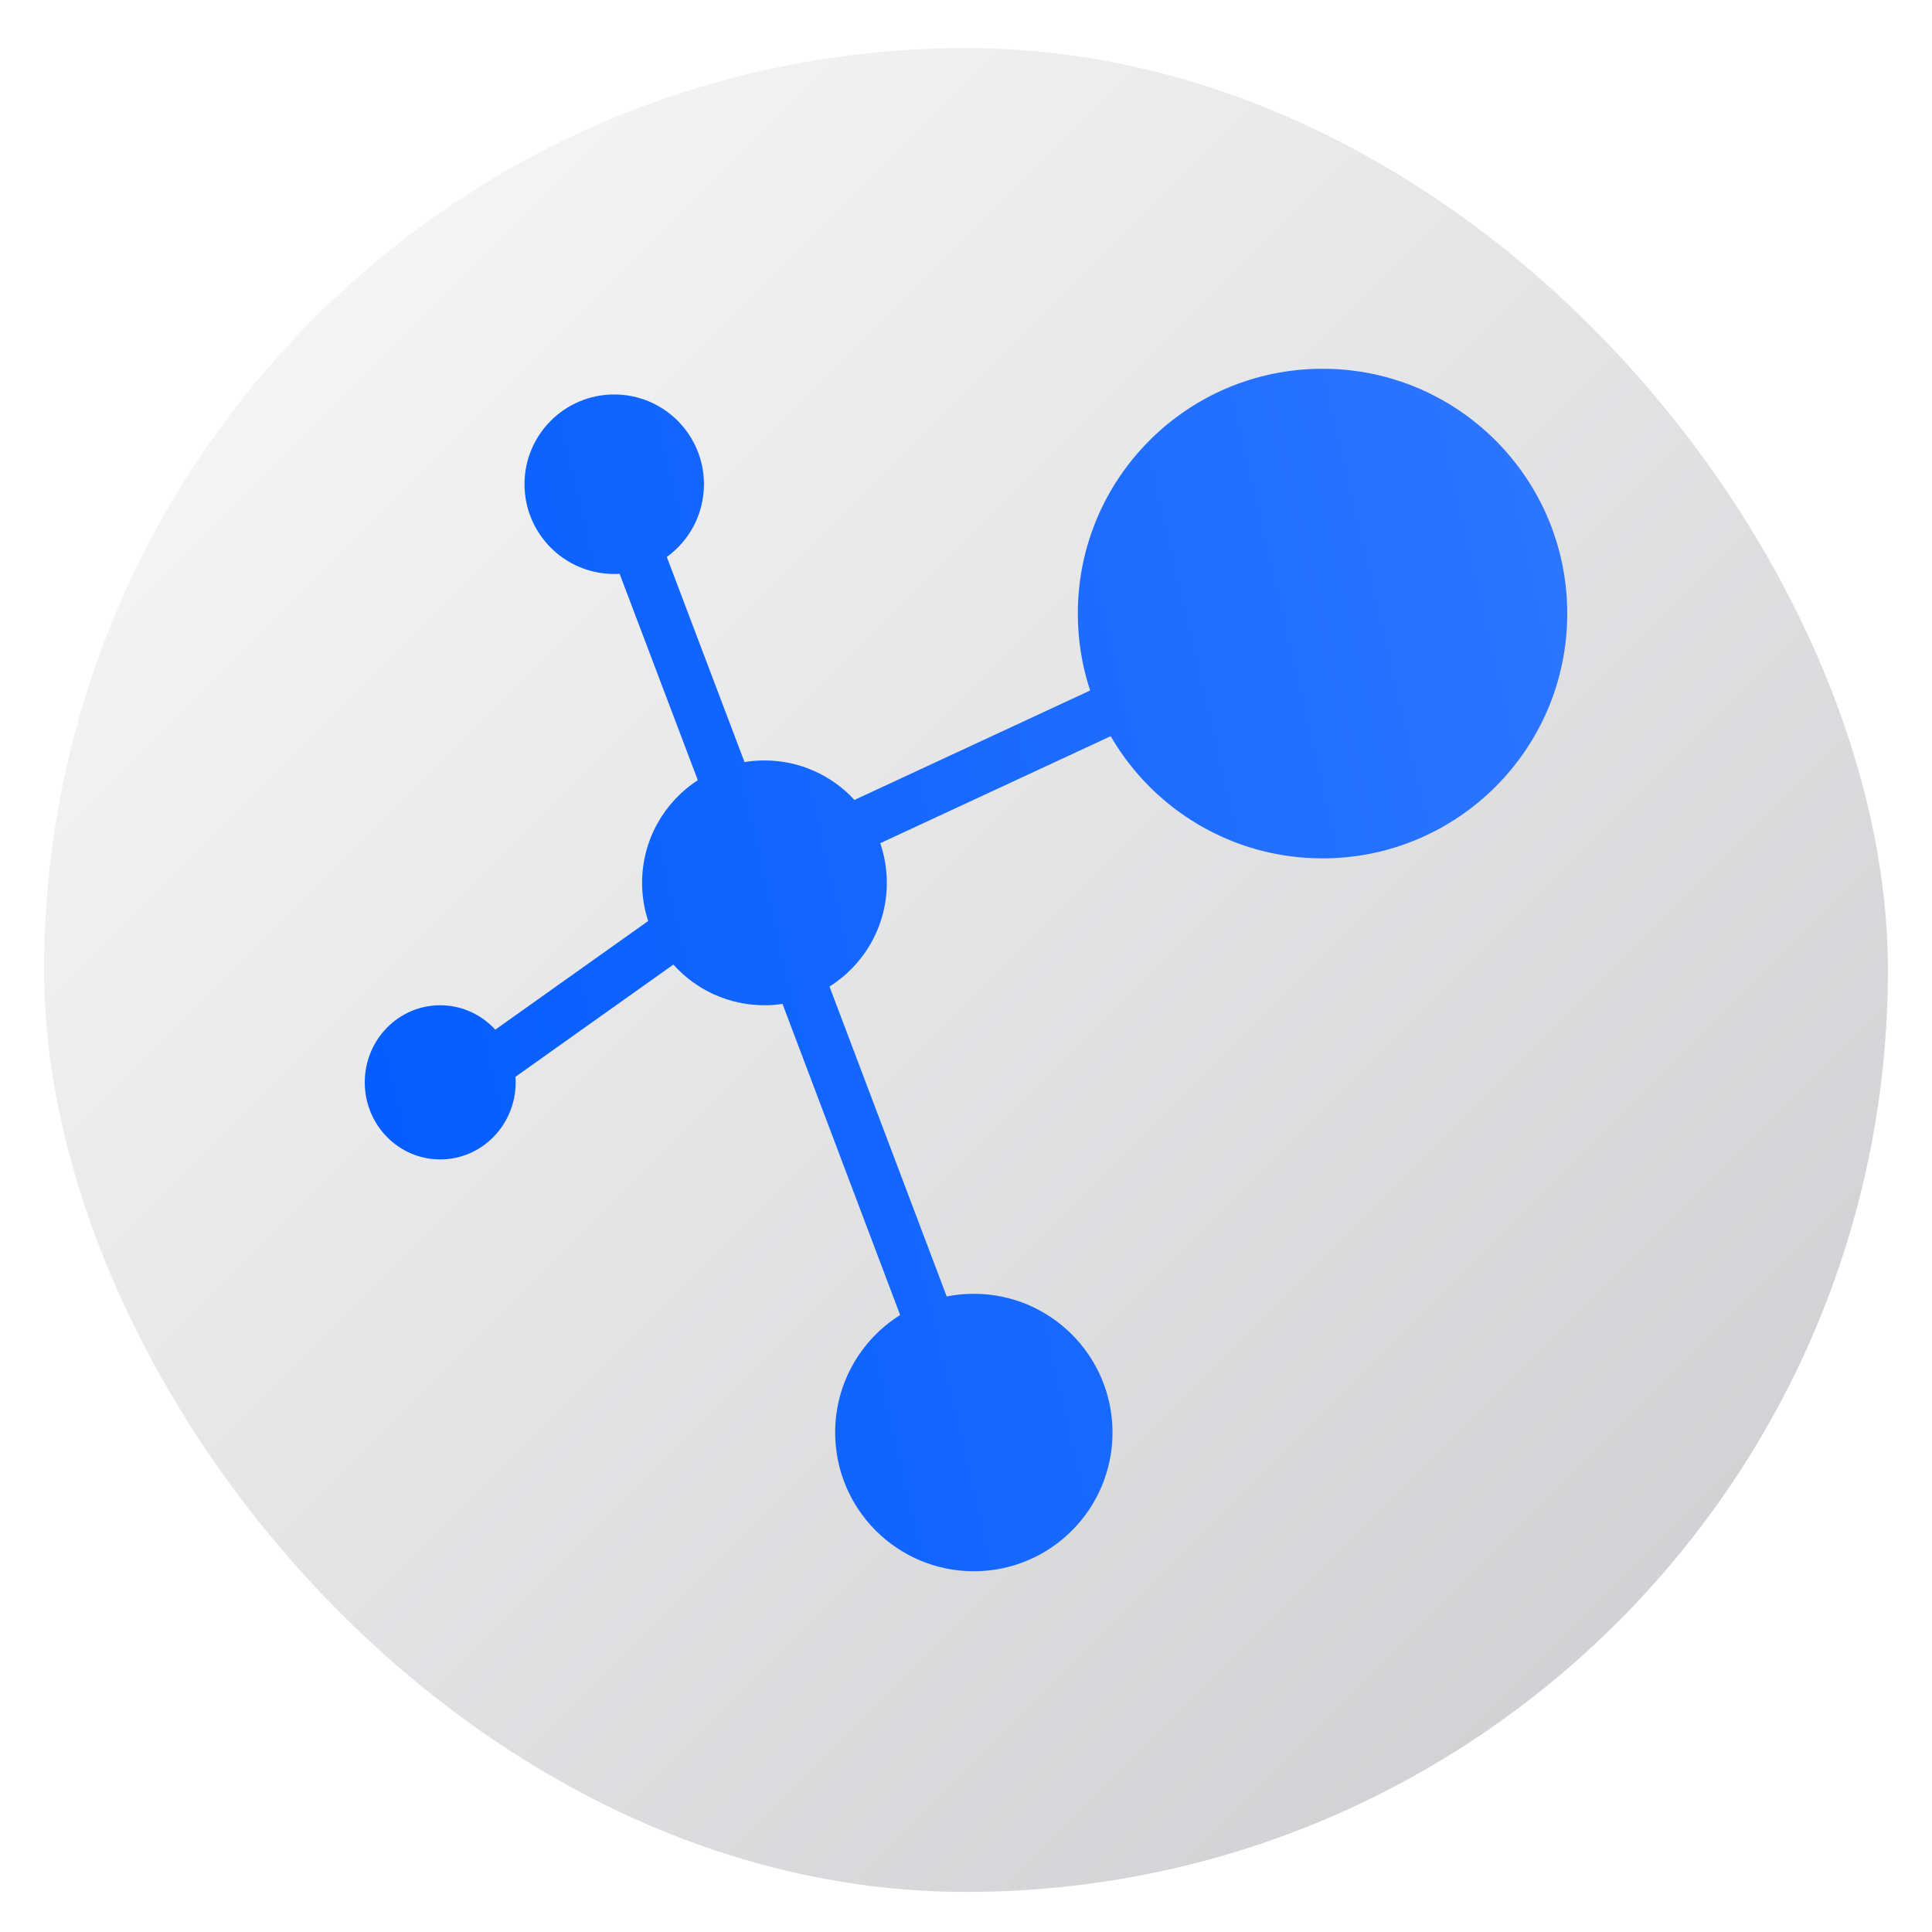 <svg width="482" height="482" viewBox="0 0 482 482" fill="none" xmlns="http://www.w3.org/2000/svg">
<g filter="url(#filter0_dd_393_13033)">
<rect x="11" y="7" width="460" height="460" rx="230" fill="url(#paint0_linear_393_13033)"/>
<path d="M391 148.074C391 181.804 363.666 209.148 329.948 209.148C307.374 209.148 287.661 196.891 277.097 178.667L219.606 205.365C220.667 208.467 221.243 211.794 221.243 215.255C221.243 226.155 215.534 235.721 206.945 241.125L236.185 318.445C238.374 318.01 240.637 317.783 242.953 317.783C262.06 317.783 277.549 333.277 277.549 352.391C277.549 371.505 262.06 387 242.953 387C223.846 387 208.357 371.505 208.357 352.391C208.357 340.035 214.83 329.191 224.569 323.068L195.221 245.462C193.751 245.68 192.247 245.792 190.717 245.792C181.692 245.792 173.581 241.874 167.993 235.645L128.601 263.642C128.632 264.099 128.649 264.56 128.649 265.025C128.649 275.646 120.221 284.257 109.824 284.257C99.428 284.257 91 275.646 91 265.025C91 254.403 99.428 245.793 109.824 245.793C115.246 245.793 120.133 248.135 123.568 251.883L161.705 224.779C160.723 221.782 160.191 218.581 160.191 215.255C160.191 204.525 165.724 195.087 174.091 189.641L154.584 138.159C154.139 138.185 153.691 138.199 153.239 138.199C140.875 138.199 130.853 128.173 130.853 115.805C130.853 103.437 140.875 93.411 153.239 93.411C165.602 93.411 175.624 103.437 175.624 115.805C175.624 123.271 171.972 129.883 166.358 133.952L185.745 185.121C187.363 184.856 189.024 184.718 190.717 184.718C199.599 184.718 207.595 188.513 213.173 194.57L271.972 167.265C269.976 161.23 268.897 154.778 268.897 148.074C268.897 114.344 296.23 87 329.948 87C363.666 87 391 114.344 391 148.074Z" fill="url(#paint1_linear_393_13033)"/>
</g>
<defs>
<filter id="filter0_dd_393_13033" x="0" y="0" width="482" height="482" filterUnits="userSpaceOnUse" color-interpolation-filters="sRGB">
<feFlood flood-opacity="0" result="BackgroundImageFix"/>
<feColorMatrix in="SourceAlpha" type="matrix" values="0 0 0 0 0 0 0 0 0 0 0 0 0 0 0 0 0 0 127 0" result="hardAlpha"/>
<feOffset dy="1"/>
<feGaussianBlur stdDeviation="1.5"/>
<feColorMatrix type="matrix" values="0 0 0 0 0 0 0 0 0 0 0 0 0 0 0 0 0 0 0.3 0"/>
<feBlend mode="normal" in2="BackgroundImageFix" result="effect1_dropShadow_393_13033"/>
<feColorMatrix in="SourceAlpha" type="matrix" values="0 0 0 0 0 0 0 0 0 0 0 0 0 0 0 0 0 0 127 0" result="hardAlpha"/>
<feMorphology radius="3" operator="dilate" in="SourceAlpha" result="effect2_dropShadow_393_13033"/>
<feOffset dy="4"/>
<feGaussianBlur stdDeviation="4"/>
<feColorMatrix type="matrix" values="0 0 0 0 0 0 0 0 0 0 0 0 0 0 0 0 0 0 0.15 0"/>
<feBlend mode="normal" in2="effect1_dropShadow_393_13033" result="effect2_dropShadow_393_13033"/>
<feBlend mode="normal" in="SourceGraphic" in2="effect2_dropShadow_393_13033" result="shape"/>
</filter>
<linearGradient id="paint0_linear_393_13033" x1="11" y1="7" x2="471" y2="467" gradientUnits="userSpaceOnUse">
<stop stop-color="#FBFBFD"/>
<stop offset="1" stop-color="#CACBCE"/>
</linearGradient>
<linearGradient id="paint1_linear_393_13033" x1="391" y1="87" x2="40.244" y2="168.465" gradientUnits="userSpaceOnUse">
<stop offset="0" stop-color="#2E76FF"/>
<stop offset="1" stop-color="#005BFF"/>
</linearGradient>
</defs>
</svg>
